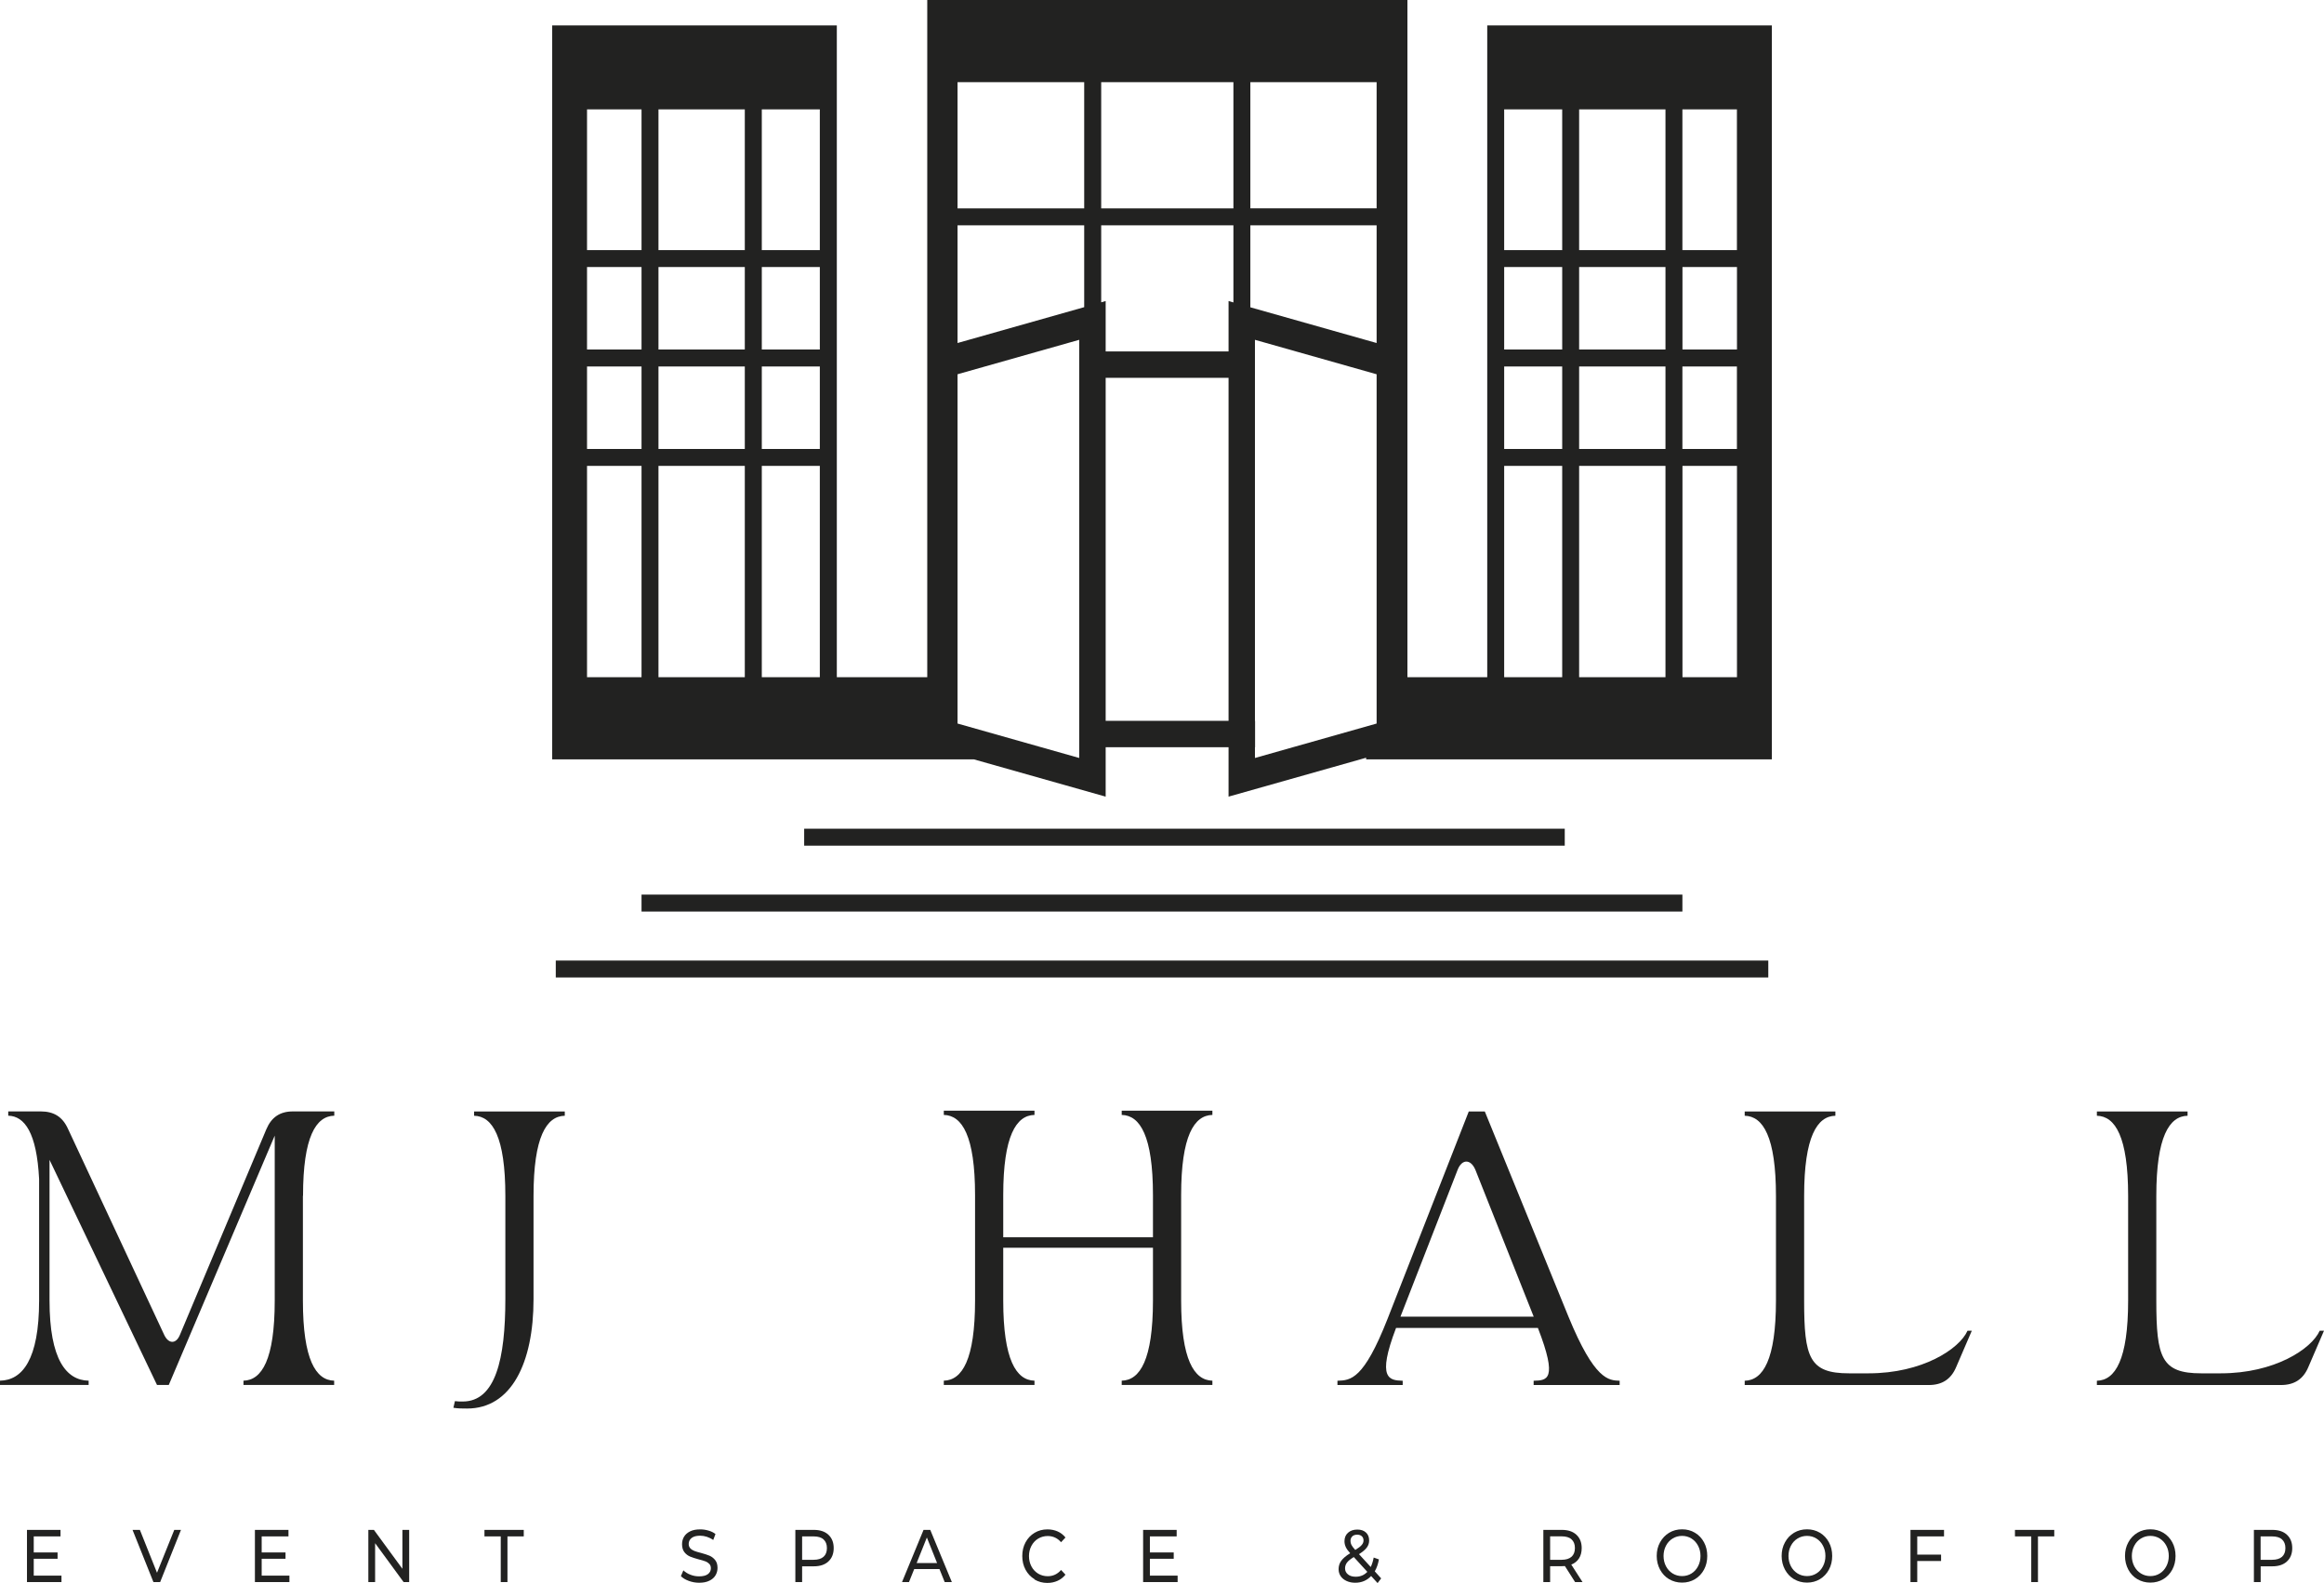 <?xml version="1.0" encoding="UTF-8"?> <svg xmlns="http://www.w3.org/2000/svg" id="_Слой_2" viewBox="0 0 363.67 247.72"><defs><style>.cls-1{fill:#222221;stroke-width:0px;}</style></defs><g id="_Слой_1-2"><path class="cls-1" d="M232.73,3.98v102h-12.49V0h-75.14v105.98h-14.15V3.98h-44.54v114.86h66l20.61,5.83v-7.73h19.23v7.73l21.53-6.09v.26h63.49V3.98h-44.54ZM244.46,41.79v12.91h-9.08v-12.91h9.08ZM235.38,39.14v-22.02h9.08v22.02h-9.08ZM244.46,57.35v12.91h-9.08v-12.91h9.08ZM260.62,39.14h-13.51v-22.02h13.51v22.02ZM260.62,41.79v12.91h-13.51v-12.91h13.51ZM260.62,57.35v12.91h-13.51v-12.91h13.51ZM260.62,72.91v33.07h-13.51v-33.07h13.51ZM263.28,105.98v-33.07h8.53v33.07h-8.53ZM271.8,57.35v12.91h-8.53v-12.91h8.53ZM263.28,54.7v-12.91h8.53v12.91h-8.53ZM271.8,39.14h-8.53v-22.02h8.53v22.02ZM235.38,72.91h9.08v33.07h-9.08v-33.07ZM195.66,12.86h19.76v19.74h-19.76V12.86ZM116.55,39.14h-13.51v-22.02h13.51v22.02ZM116.55,41.79v12.91h-13.51v-12.91h13.51ZM116.55,57.35v12.91h-13.51v-12.91h13.51ZM116.55,72.91v33.07h-13.51v-33.07h13.51ZM100.39,39.14h-8.53v-22.02h8.53v22.02ZM100.39,41.79v12.91h-8.53v-12.91h8.53ZM100.39,57.35v12.91h-8.53v-12.91h8.53ZM100.39,72.91v33.07h-8.53v-33.07h8.53ZM119.21,105.98v-33.07h9.08v33.07h-9.08ZM128.29,41.79v12.91h-9.08v-12.91h9.08ZM119.21,39.14v-22.02h9.08v22.02h-9.08ZM128.29,57.35v12.91h-9.08v-12.91h9.08ZM168.88,118.62l-19.04-5.39v-54.66l19.04-5.39v65.44ZM169.66,48.07l-19.82,5.61v-18.42h19.82v12.81ZM169.66,32.61h-19.82V12.86h19.82v19.74ZM192.25,112.81h-19.23v-53.68h19.23v53.68ZM193.01,47.33l-.76-.22v7.89h-19.23v-7.89l-.7.2v-12.05h20.69v12.07ZM193.01,32.61h-20.69V12.86h20.69v19.74ZM195.66,35.26h19.76v18.42l-19.76-5.59v-12.82ZM196.38,116.95h.02v-4.13h-.02v-59.64l19.04,5.39v54.66l-19.04,5.39v-1.67Z"></path><rect class="cls-1" x="100.39" y="140" width="162.88" height="2.65"></rect><rect class="cls-1" x="86.97" y="150.32" width="189.74" height="2.65"></rect><rect class="cls-1" x="125.84" y="129.69" width="119.02" height="2.65"></rect><path class="cls-1" d="M47.4,187.14v16.39c0,9.24,2.02,12.48,4.89,12.54v.67h-14.19v-.67c2.87-.06,4.89-3.3,4.89-12.54v-25.81l-16.58,39.02h-1.84l-16.82-35.23v22.02c0,9.24,2.63,12.48,6.12,12.54v.67H0v-.67c3.49-.06,6.12-3.3,6.12-12.54v-19.02c-.37-7.22-2.26-9.85-4.83-9.91v-.67h5.08c2.08,0,3.43.86,4.28,2.75l15.05,32.23c.67,1.41,1.84,1.47,2.45,0l13.52-32.17c.8-1.9,2.14-2.81,4.16-2.81h6.48v.67c-2.87.06-4.89,3.3-4.89,12.54Z"></path><path class="cls-1" d="M88.38,174.61c-2.87.06-4.89,3.3-4.89,12.54v16.15c0,10.03-3.49,17.13-10.4,17.13-.73,0-1.41,0-2.14-.12l.24-1.04c.37.06.8.06,1.22.06,5.14,0,6.67-6.67,6.67-16.03v-16.15c0-9.24-2.02-12.48-4.89-12.54v-.67h14.19v.67Z"></path><path class="cls-1" d="M184.83,187.02v16.51c0,9.24,2.02,12.48,4.89,12.54v.67h-14.19v-.67c2.87-.06,4.89-3.3,4.89-12.54v-8.26h-23.43v8.26c0,9.24,2.02,12.48,4.89,12.54v.67h-14.19v-.67c2.87-.06,4.89-3.3,4.89-12.54v-16.51c0-9.24-2.02-12.48-4.89-12.54v-.67h14.19v.67c-2.87.06-4.89,3.3-4.89,12.54v6.61h23.43v-6.61c0-9.24-2.02-12.48-4.89-12.54v-.67h14.19v.67c-2.87.06-4.89,3.3-4.89,12.54Z"></path><path class="cls-1" d="M209.29,216.08c2.08-.06,4.1-.18,7.83-9.66l12.72-32.48h2.51l13.09,32.11c4.1,9.97,6.3,9.97,8.01,10.03v.67h-13.46v-.67c2.08-.06,3.85-.06.67-8.26h-22.2c-3.06,8.01-1.04,8.2,1.04,8.26v.67h-10.21v-.67ZM240,206.05l-9.11-22.94c-.73-1.77-2.14-1.77-2.81,0l-8.93,22.94h20.86Z"></path><path class="cls-1" d="M308.56,208.25l-2.45,5.69c-.8,1.9-2.2,2.81-4.28,2.81h-28.81v-.67c2.87-.06,4.89-3.3,4.89-12.54v-16.39c0-9.24-2.02-12.48-4.89-12.54v-.67h14.19v.67c-2.87.06-4.89,3.3-4.89,12.54v16.39c0,8.93.8,11.38,7.03,11.38h3.06c8.38,0,14.19-3.79,15.48-6.67h.67Z"></path><path class="cls-1" d="M363.67,208.25l-2.45,5.69c-.8,1.9-2.2,2.81-4.28,2.81h-28.81v-.67c2.87-.06,4.89-3.3,4.89-12.54v-16.39c0-9.24-2.02-12.48-4.89-12.54v-.67h14.19v.67c-2.87.06-4.89,3.3-4.89,12.54v16.39c0,8.93.8,11.38,7.03,11.38h3.06c8.38,0,14.19-3.79,15.48-6.67h.67Z"></path><path class="cls-1" d="M9.62,246.58v1.01h-5.4v-8.17h5.25v1.02h-4.19v2.51h3.73v.99h-3.73v2.64h4.34Z"></path><path class="cls-1" d="M28.32,239.42l-3.26,8.17h-1.05l-3.27-8.17h1.15l2.68,6.71,2.7-6.71h1.06Z"></path><path class="cls-1" d="M45.29,246.58v1.01h-5.4v-8.17h5.25v1.02h-4.19v2.51h3.73v.99h-3.73v2.64h4.34Z"></path><path class="cls-1" d="M64.03,239.42v8.17h-.87l-4.46-6.09v6.09h-1.06v-8.17h.87l4.46,6.09v-6.09h1.06Z"></path><path class="cls-1" d="M78.36,240.44h-2.55v-1.02h6.15v1.02h-2.55v7.15h-1.05v-7.15Z"></path><path class="cls-1" d="M107.78,247.4c-.52-.19-.93-.44-1.23-.74l.39-.91c.28.28.65.51,1.09.68.44.18.9.26,1.37.26.62,0,1.08-.12,1.38-.35.3-.23.46-.53.46-.92,0-.28-.08-.51-.25-.68s-.37-.31-.62-.4c-.24-.09-.59-.2-1.04-.31-.56-.15-1.01-.3-1.35-.44-.34-.15-.64-.37-.88-.68s-.37-.72-.37-1.24c0-.44.1-.83.31-1.18.21-.35.53-.63.95-.84.42-.21.95-.31,1.58-.31.44,0,.87.06,1.3.19.43.12.79.3,1.09.54l-.35.93c-.31-.22-.65-.38-1-.5-.35-.11-.7-.17-1.04-.17-.6,0-1.05.12-1.35.36s-.45.55-.45.93c0,.28.09.51.25.68.17.18.38.31.63.41.25.1.59.2,1.03.31.56.15,1.01.3,1.35.44.34.15.63.37.88.68s.37.71.37,1.23c0,.43-.11.82-.32,1.17-.21.35-.53.63-.97.84-.43.21-.96.31-1.59.31-.56,0-1.1-.1-1.62-.29Z"></path><path class="cls-1" d="M129.63,240.18c.55.51.83,1.2.83,2.09s-.28,1.58-.83,2.09-1.31.76-2.27.76h-1.84v2.47h-1.06v-8.17h2.9c.96,0,1.72.25,2.27.76ZM128.87,243.63c.35-.31.53-.77.53-1.36s-.18-1.04-.53-1.36-.87-.47-1.54-.47h-1.81v3.66h1.81c.67,0,1.19-.16,1.54-.47Z"></path><path class="cls-1" d="M147.01,245.55h-3.95l-.82,2.04h-1.09l3.37-8.17h1.05l3.38,8.17h-1.12l-.82-2.04ZM146.64,244.61l-1.6-4-1.6,4h3.21Z"></path><path class="cls-1" d="M161.89,247.14c-.6-.36-1.07-.86-1.41-1.49-.34-.63-.51-1.35-.51-2.14s.17-1.51.51-2.14c.34-.63.81-1.13,1.41-1.49.6-.36,1.27-.54,2.02-.54.58,0,1.11.11,1.59.32.48.21.89.53,1.23.95l-.69.74c-.56-.65-1.26-.97-2.09-.97-.55,0-1.05.14-1.5.41-.45.27-.79.65-1.05,1.13-.25.48-.38,1.01-.38,1.6s.13,1.13.38,1.61c.25.48.6.85,1.05,1.13.45.27.95.41,1.5.41.83,0,1.53-.33,2.09-.98l.69.74c-.34.42-.75.74-1.24.96-.49.22-1.02.33-1.6.33-.74,0-1.41-.18-2.01-.54Z"></path><path class="cls-1" d="M184.28,246.58v1.01h-5.4v-8.17h5.25v1.02h-4.19v2.51h3.73v.99h-3.73v2.64h4.34Z"></path><path class="cls-1" d="M215.55,247.72l-.99-1.08c-.66.7-1.49,1.05-2.49,1.05-.5,0-.94-.09-1.34-.27-.4-.18-.71-.43-.93-.75-.22-.32-.33-.69-.33-1.1,0-.5.14-.94.42-1.32.28-.38.74-.78,1.39-1.18-.33-.36-.56-.68-.69-.97-.13-.29-.2-.59-.2-.9,0-.55.18-1,.55-1.33.37-.33.85-.5,1.46-.5.57,0,1.02.15,1.35.46.33.3.5.72.5,1.25,0,.41-.12.78-.37,1.11-.24.33-.65.67-1.22,1.03l1.84,2.01c.21-.44.36-.94.46-1.48l.82.29c-.13.72-.34,1.34-.65,1.87l1,1.1-.57.75ZM213.96,245.98l-2.11-2.31c-.51.31-.87.6-1.07.87-.2.27-.3.57-.3.9,0,.39.15.7.46.95s.71.36,1.21.36c.74,0,1.34-.26,1.82-.77ZM211.61,240.44c-.19.18-.28.42-.28.72,0,.21.05.41.15.61s.3.46.6.79c.49-.3.83-.56,1.01-.78.19-.22.28-.45.28-.71,0-.27-.09-.49-.26-.65-.17-.16-.42-.25-.73-.25-.33,0-.59.09-.78.27Z"></path><path class="cls-1" d="M246.48,247.59l-1.6-2.51c-.2.02-.35.02-.47.02h-1.84v2.49h-1.06v-8.17h2.9c.96,0,1.72.25,2.27.76.55.51.83,1.2.83,2.09,0,.63-.14,1.17-.42,1.61s-.69.77-1.21.97l1.76,2.74h-1.16ZM245.92,243.63c.35-.32.53-.77.53-1.37s-.18-1.04-.53-1.36-.87-.47-1.54-.47h-1.81v3.67h1.81c.67,0,1.19-.16,1.54-.48Z"></path><path class="cls-1" d="M261.19,247.14c-.6-.36-1.07-.86-1.42-1.5-.34-.64-.52-1.35-.52-2.14s.17-1.5.52-2.13.82-1.14,1.42-1.5c.6-.36,1.28-.54,2.03-.54s1.42.18,2.02.54c.6.36,1.07.86,1.41,1.49.34.63.51,1.35.51,2.14s-.17,1.51-.51,2.14c-.34.63-.81,1.13-1.41,1.49-.6.36-1.27.54-2.02.54s-1.43-.18-2.03-.54ZM264.69,246.24c.44-.27.78-.65,1.03-1.13.25-.48.38-1.01.38-1.61s-.13-1.13-.38-1.6c-.25-.48-.59-.85-1.03-1.13-.44-.27-.93-.41-1.47-.41s-1.04.14-1.48.41c-.44.27-.79.65-1.04,1.13-.25.48-.38,1.01-.38,1.6s.13,1.13.38,1.61c.25.48.6.85,1.04,1.13.44.27.94.41,1.48.41s1.04-.14,1.47-.41Z"></path><path class="cls-1" d="M280.74,247.14c-.6-.36-1.07-.86-1.42-1.5-.34-.64-.52-1.35-.52-2.14s.17-1.5.52-2.13c.34-.64.82-1.14,1.42-1.5.6-.36,1.28-.54,2.03-.54s1.42.18,2.02.54c.6.36,1.07.86,1.41,1.49.34.63.51,1.35.51,2.14s-.17,1.51-.51,2.14c-.34.63-.81,1.13-1.41,1.49-.6.36-1.27.54-2.02.54s-1.43-.18-2.03-.54ZM284.24,246.24c.44-.27.78-.65,1.03-1.13.25-.48.38-1.01.38-1.61s-.13-1.13-.38-1.6c-.25-.48-.59-.85-1.03-1.13-.44-.27-.93-.41-1.47-.41s-1.04.14-1.48.41c-.44.27-.79.65-1.04,1.13-.25.48-.38,1.01-.38,1.6s.13,1.13.38,1.61c.25.48.6.85,1.04,1.13.44.27.94.41,1.48.41s1.04-.14,1.47-.41Z"></path><path class="cls-1" d="M300.02,240.44v2.85h3.73v1h-3.73v3.3h-1.06v-8.17h5.25v1.02h-4.19Z"></path><path class="cls-1" d="M317.86,240.44h-2.55v-1.02h6.15v1.02h-2.55v7.15h-1.05v-7.15Z"></path><path class="cls-1" d="M334.47,247.14c-.6-.36-1.08-.86-1.42-1.5-.34-.64-.52-1.35-.52-2.14s.17-1.5.52-2.13c.34-.64.82-1.14,1.42-1.5.6-.36,1.28-.54,2.03-.54s1.42.18,2.02.54c.6.36,1.07.86,1.41,1.49.34.63.51,1.35.51,2.14s-.17,1.51-.51,2.14c-.34.63-.81,1.13-1.41,1.49-.6.36-1.27.54-2.02.54s-1.43-.18-2.03-.54ZM337.97,246.24c.44-.27.78-.65,1.03-1.13.25-.48.38-1.01.38-1.61s-.13-1.13-.38-1.6c-.25-.48-.59-.85-1.03-1.13-.44-.27-.93-.41-1.47-.41s-1.04.14-1.48.41c-.44.27-.79.65-1.04,1.13-.25.48-.38,1.01-.38,1.6s.13,1.13.38,1.61c.25.48.6.85,1.04,1.13.44.27.94.41,1.48.41s1.04-.14,1.47-.41Z"></path><path class="cls-1" d="M357.87,240.18c.55.51.83,1.2.83,2.09s-.28,1.58-.83,2.09-1.31.76-2.27.76h-1.84v2.47h-1.06v-8.17h2.9c.96,0,1.72.25,2.27.76ZM357.1,243.63c.35-.31.53-.77.53-1.36s-.18-1.04-.53-1.36-.87-.47-1.54-.47h-1.81v3.66h1.81c.67,0,1.19-.16,1.54-.47Z"></path></g></svg> 